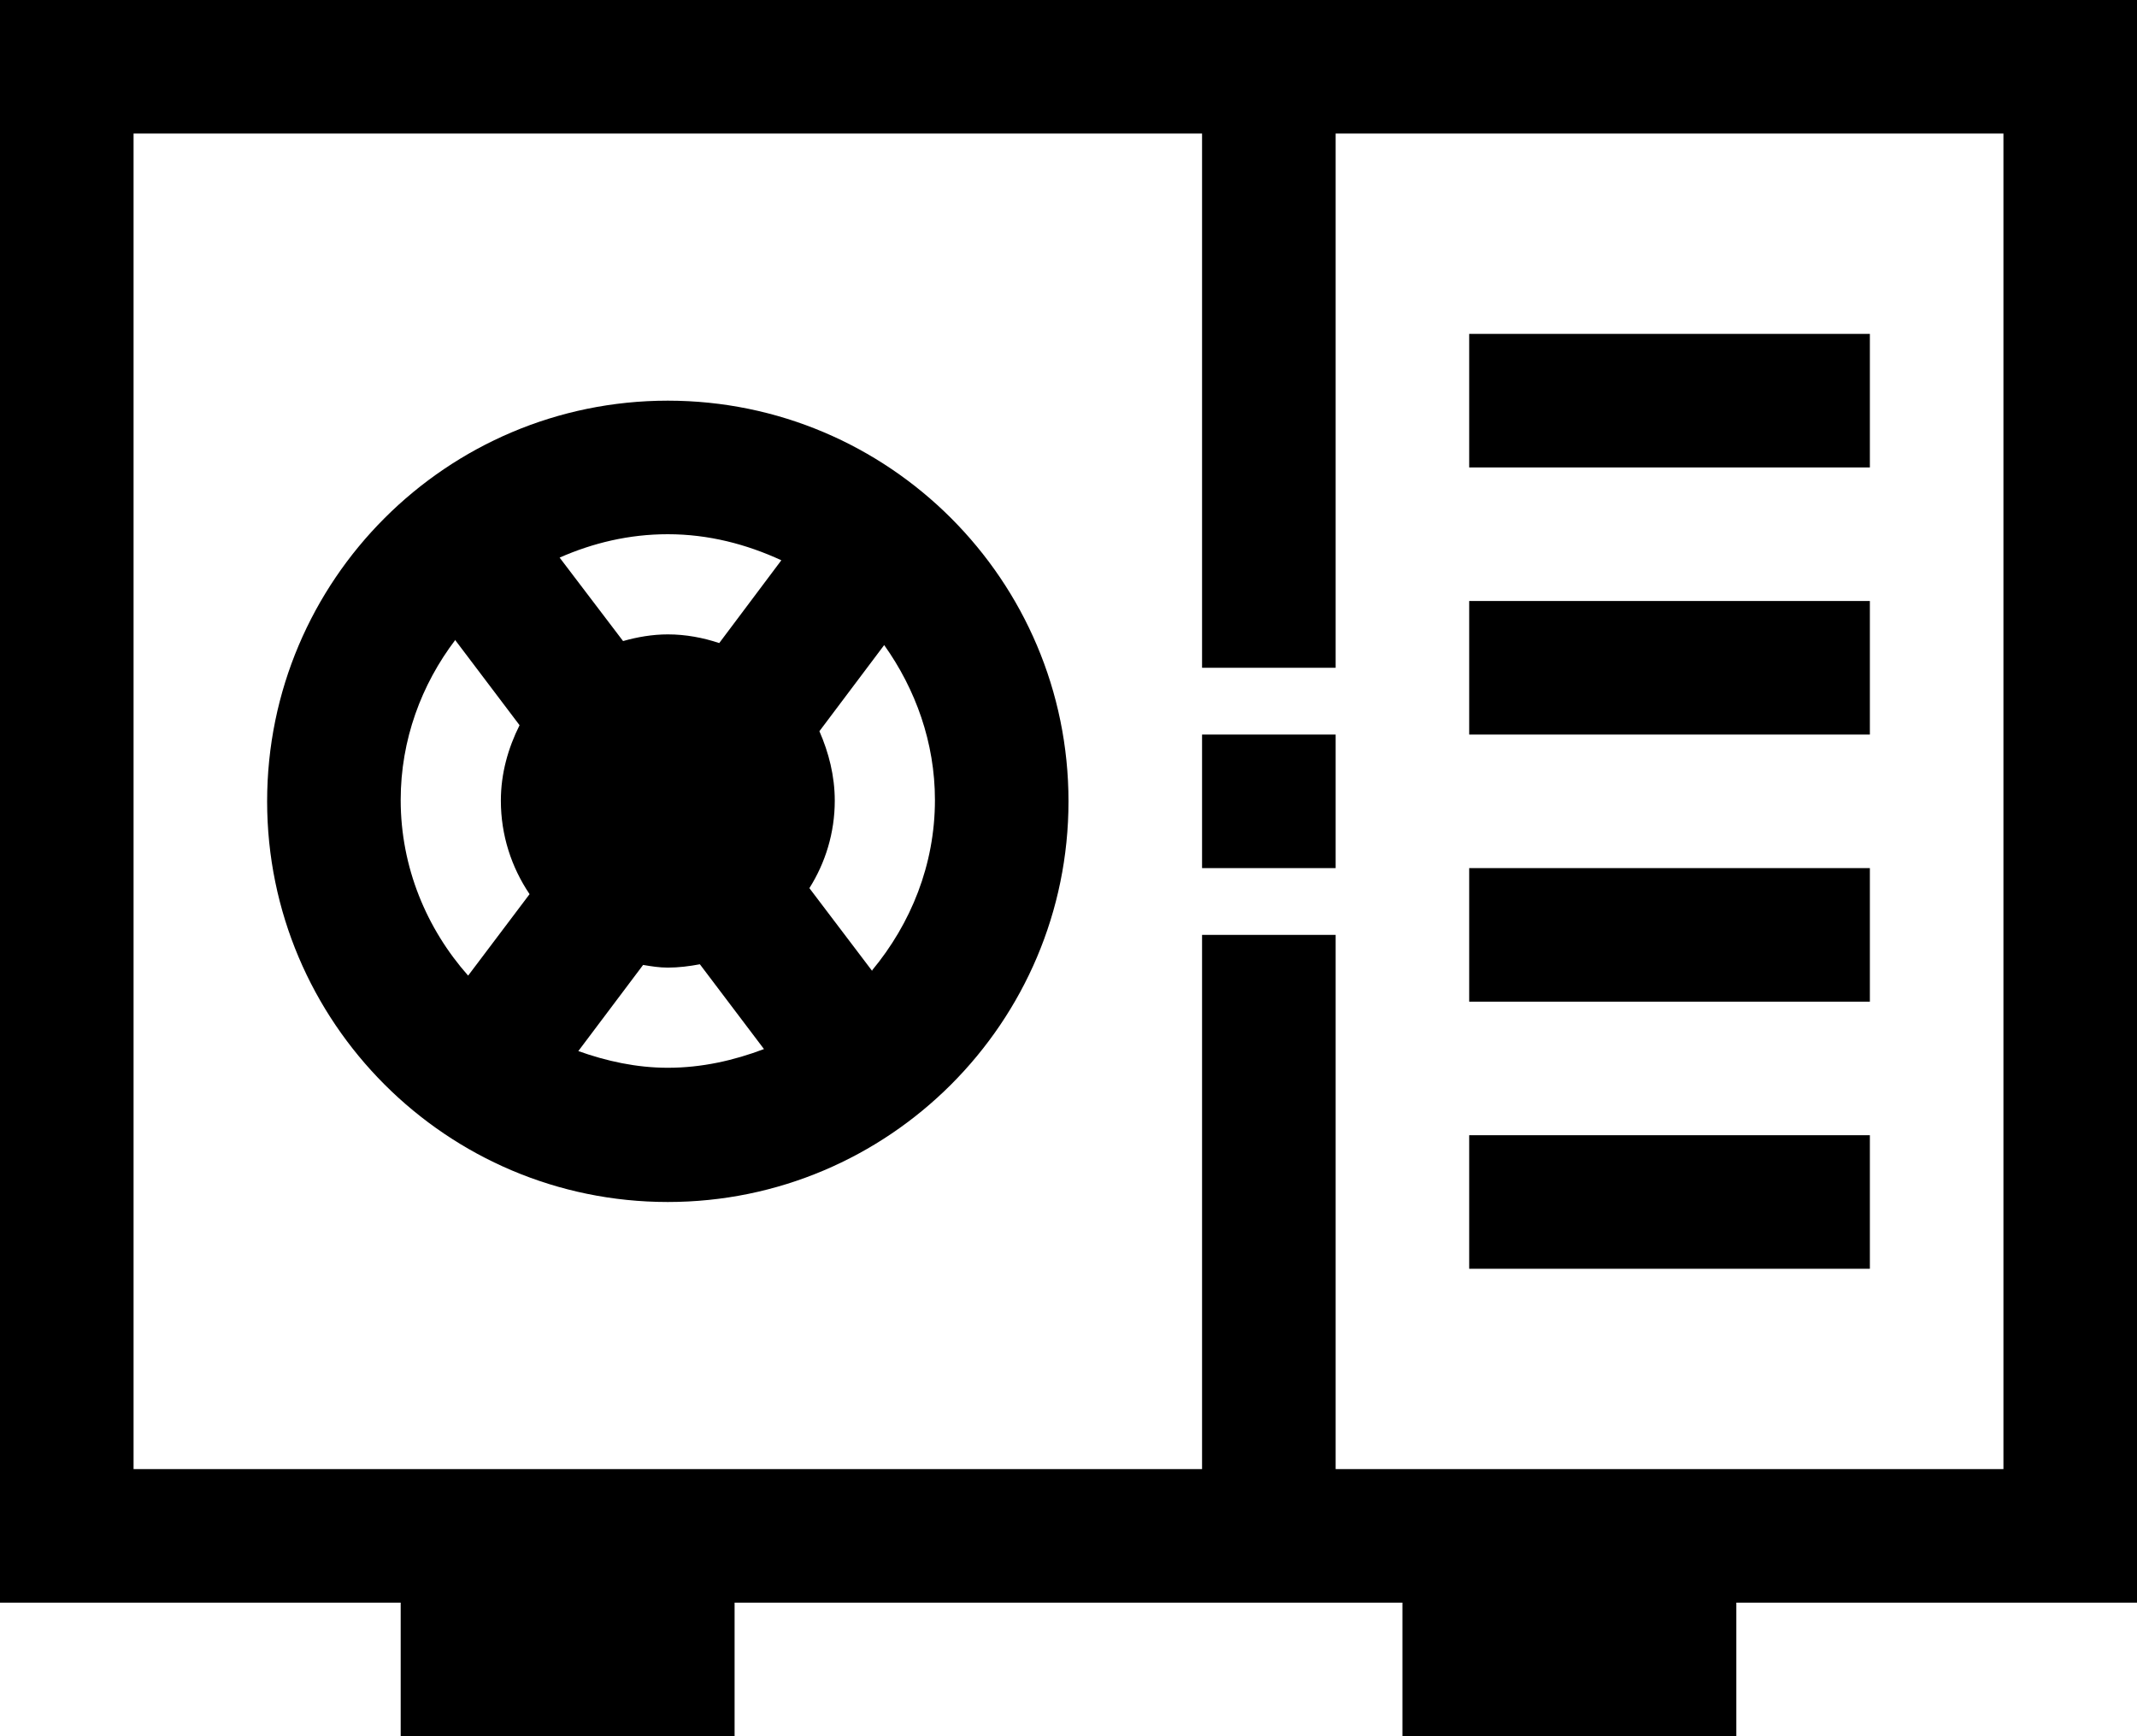 <svg width="32" height="26" viewBox="0 0 32 26" fill="none" xmlns="http://www.w3.org/2000/svg">
<path d="M32 0H0V24H6V26H11V24H21V26H26V24H32V0ZM30 22H20V14H18V22H2V2H18V10H20V2H30V22Z" fill="black"/>
<path d="M28 5H22V7H28V5Z" fill="black"/>
<path d="M20 11H18V13H20V11Z" fill="black"/>
<path d="M28 9H22V11H28V9Z" fill="black"/>
<path d="M28 13H22V15H28V13Z" fill="black"/>
<path d="M28 17H22V19H28V17Z" fill="black"/>
<path d="M10 6C6.69 6 4 8.69 4 12C4 15.31 6.69 18 10 18C13.31 18 16 15.31 16 12C16 8.69 13.31 6 10 6ZM11.7 8.39L10.77 9.63C10.53 9.55 10.27 9.5 10 9.5C9.77 9.5 9.54 9.54 9.33 9.6L8.38 8.35C8.88 8.13 9.42 8 10 8C10.61 8 11.18 8.15 11.7 8.39ZM6.82 9.59L7.78 10.86C7.61 11.2 7.5 11.58 7.5 11.99C7.5 12.51 7.66 12.99 7.93 13.39L7.01 14.61C6.39 13.91 6 12.99 6 11.98C6 11.08 6.31 10.25 6.82 9.58V9.59ZM8.66 15.74L9.63 14.45C9.75 14.47 9.87 14.49 10 14.49C10.16 14.49 10.32 14.47 10.48 14.44L11.44 15.71C10.99 15.88 10.51 15.99 10 15.99C9.53 15.99 9.08 15.89 8.66 15.74ZM13.06 14.54L12.12 13.3C12.36 12.92 12.5 12.47 12.5 11.99C12.5 11.62 12.41 11.27 12.27 10.95L13.24 9.66C13.71 10.32 14 11.12 14 11.98C14 12.95 13.64 13.83 13.06 14.53V14.54Z" fill="black"/>
</svg>
